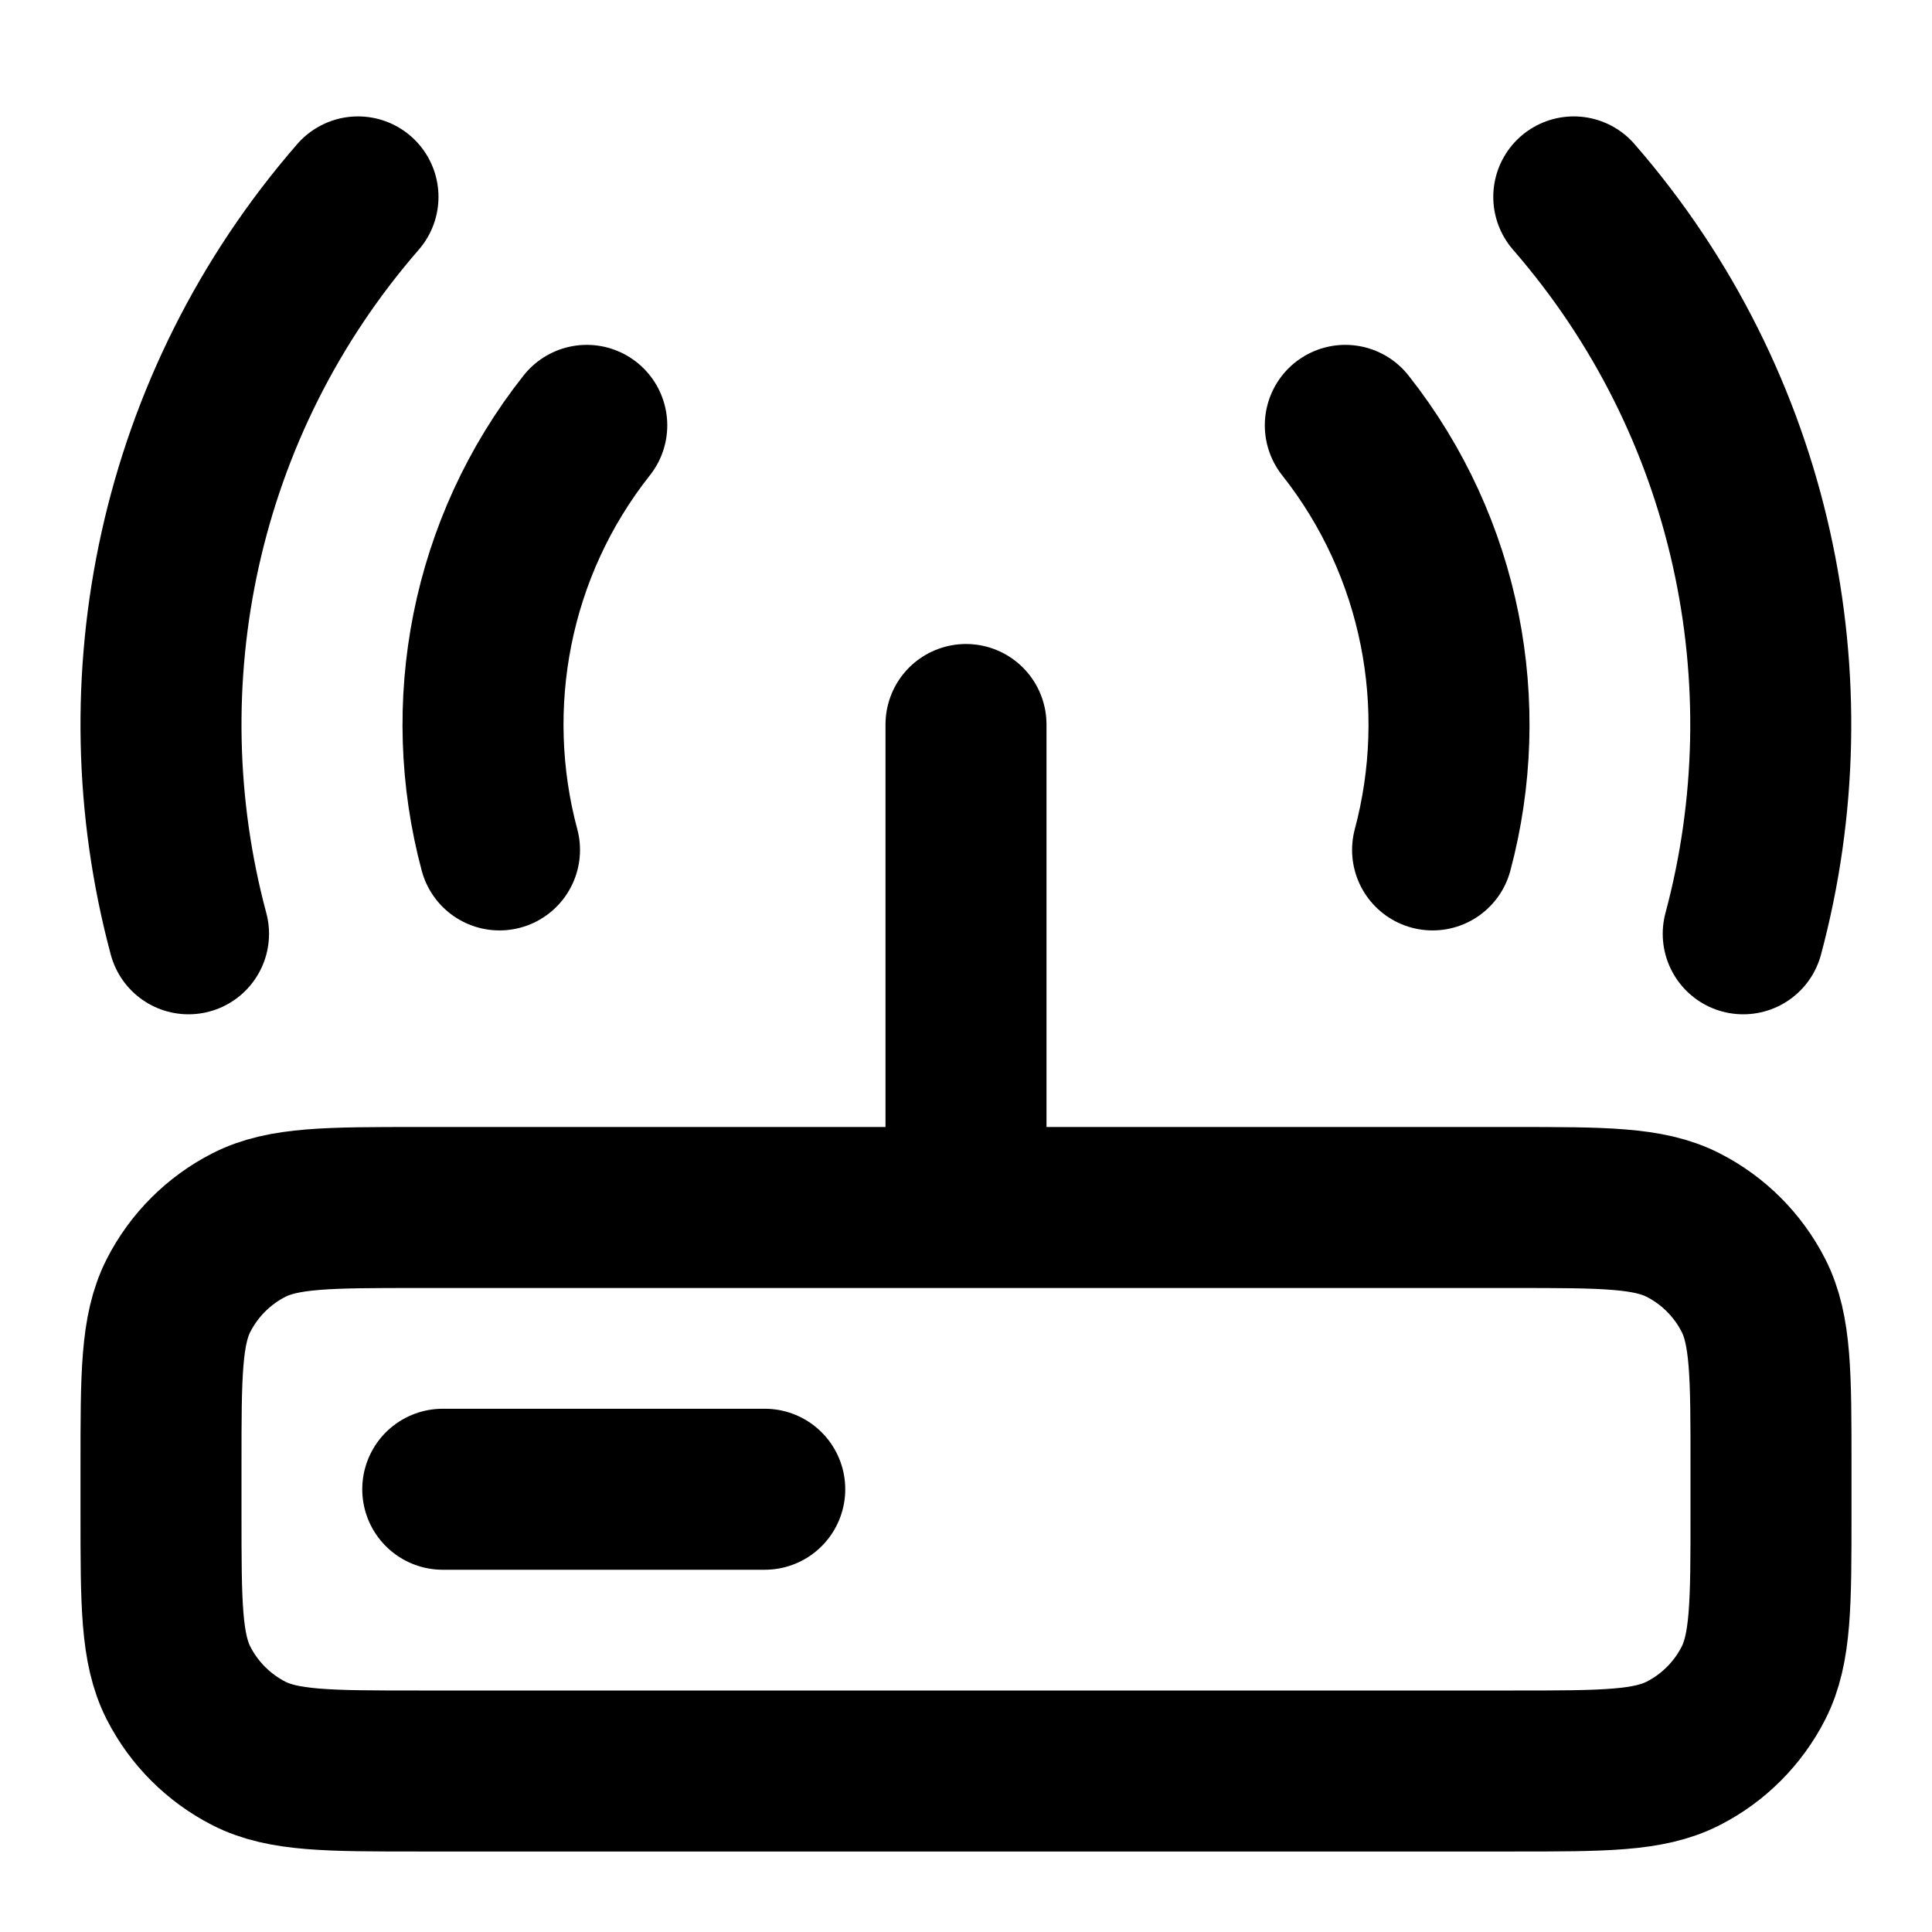 <svg width="24" height="24" viewBox="0 0 24 24" fill="none" xmlns="http://www.w3.org/2000/svg">
<path d="M6.205 10.558C5.726 8.77 6.087 6.803 7.289 5.284M17.796 10.558C18.274 8.77 17.913 6.803 16.712 5.284M2.342 11.6C1.504 8.475 2.206 5.023 4.447 2.446M21.655 11.6C22.493 8.475 21.791 5.023 19.55 2.446M12 15V9M5.5 18.5H9.5M5.2 22H18.8C19.92 22 20.48 22 20.908 21.782C21.285 21.59 21.59 21.284 21.782 20.908C22 20.48 22 19.92 22 18.8V18.2C22 17.08 22 16.52 21.782 16.092C21.59 15.716 21.285 15.41 20.908 15.218C20.48 15 19.92 15 18.8 15H5.2C4.08 15 3.52 15 3.092 15.218C2.716 15.41 2.41 15.716 2.218 16.092C2 16.52 2 17.08 2 18.2V18.8C2 19.92 2 20.48 2.218 20.908C2.41 21.284 2.716 21.59 3.092 21.782C3.52 22 4.08 22 5.2 22Z" stroke="black" stroke-width="2" stroke-linecap="round" stroke-linejoin="round"/>
</svg>
